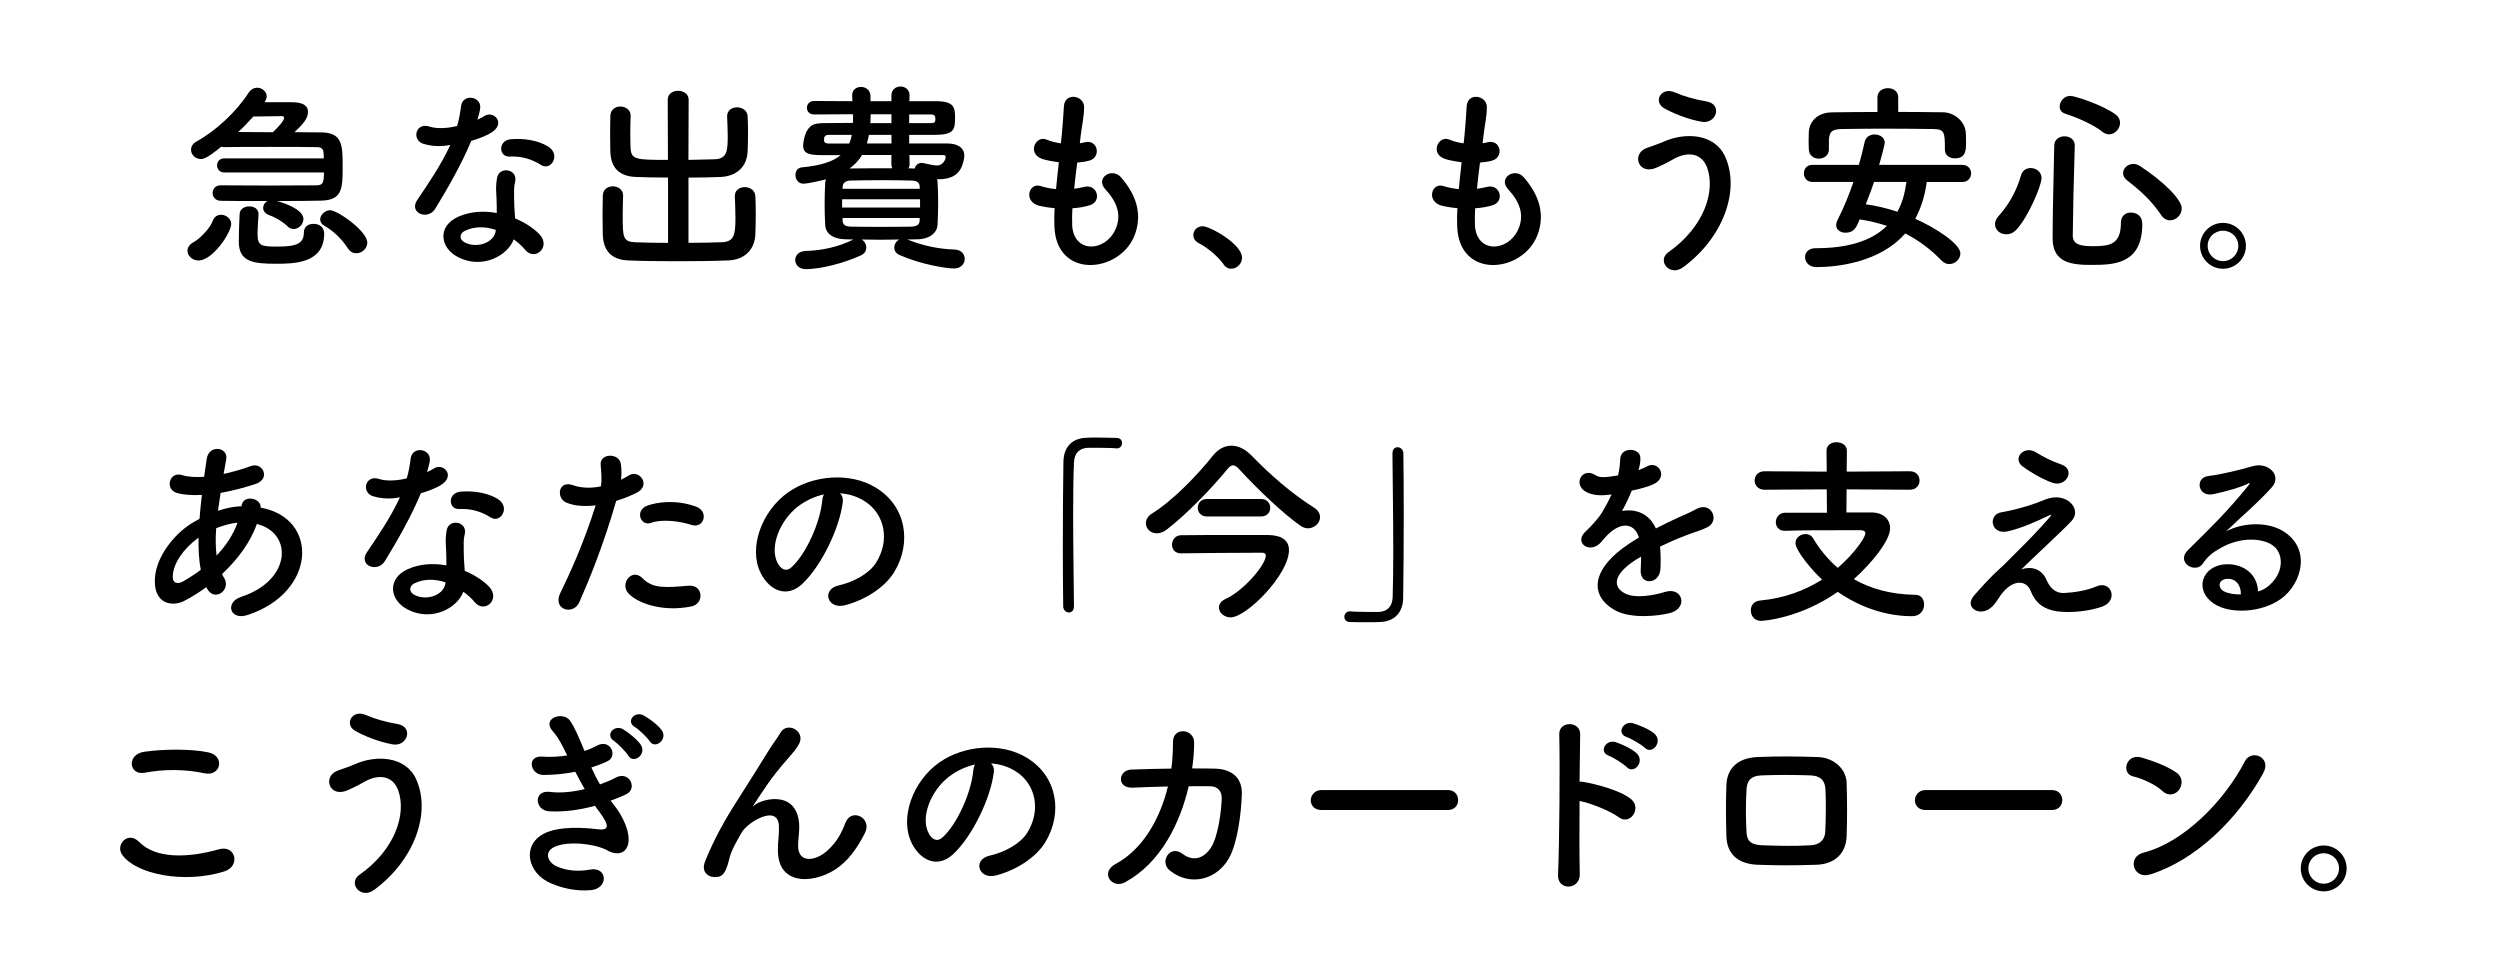 <svg viewBox="0 0 460 180" xmlns="http://www.w3.org/2000/svg" xmlns:xlink="http://www.w3.org/1999/xlink"><clipPath id="a"><path d="m0 0h460v180h-460z"/></clipPath><g clip-path="url(#a)"><path d="m34.49 46.15c0-.59.37-1.19 1.19-1.63 1-.52 2.96-2.48 3.45-3.85.3-.82.89-1.15 1.56-1.15.89 0 1.85.7 1.85 1.67 0 1.63-3.41 6.74-6 6.74-1.15 0-2.04-.85-2.04-1.78zm6.82-14.41c-.93 0-1.37-.67-1.37-1.3 0-.67.44-1.3 1.37-1.3h18.26c0-1.52-.04-2.07-1.37-2.07-1.63-.04-5.08-.04-8.52-.04s-6.82 0-8.34.04c-.22 0-.44 0-.63-.07-2.63 2.15-3.3 2.26-3.78 2.26-1.04 0-1.78-.85-1.78-1.7 0-.56.3-1.15 1-1.52 3.52-1.93 7.33-5.45 9.59-8.97.45-.67 1.04-.93 1.59-.93.89 0 1.74.7 1.74 1.59 0 .3-.11.63-.33.96l-.04.11h4.56c1.15 0 3.41 0 3.41 1.78 0 1.26-.96 2.3-2.48 3.74l4.82.04c4.04 0 4.04 2.37 4.04 6.41s-.11 6.08-4.04 6.15c-1.56.04-4.67.07-8 .07 4.71 1.41 4.82 2.89 4.82 3.3 0 .96-.85 1.85-1.78 1.85-.37 0-.74-.11-1.07-.44-1-.96-2.37-1.74-3.52-2.15-.7-.26-1.04-.78-1.04-1.3 0-.48.3-1 .78-1.26-3.56 0-7.04 0-8.56-.04-1 0-1.52-.74-1.52-1.44s.52-1.41 1.44-1.41h.04c1.56 0 5.26.04 8.93.04s7.3-.04 8.67-.04c1.22 0 1.41-.48 1.41-2.37h-18.3zm10.97-10.04c0-.22-.15-.33-.48-.33-.37 0-3.04.04-5.19.07-.89 1-1.78 1.93-2.78 2.85 1.78 0 4.08.04 6.37.04.96-.89 2.07-2.11 2.07-2.63zm-4.71 17.75c-.07 1.3-.18 2.56-.18 3.59 0 2.22.67 2.33 3.67 2.33 3.45 0 4.85-.52 4.85-2.59 0-1.07.85-1.59 1.74-1.59 1.74 0 2 1.26 2 1.78 0 5.45-5.41 5.56-8.78 5.56-4.19 0-6.93-.3-6.93-4.04v-.11c0-1.59.07-3.26.15-5 .04-.96.93-1.41 1.78-1.41s1.7.45 1.7 1.41zm18.01 7.15c-.59 0-1.15-.26-1.56-.89-1.11-1.7-2.56-3.15-4.41-4.22-.48-.3-.7-.7-.7-1.11 0-.81.85-1.7 1.85-1.7 1.3 0 6.82 3.82 6.82 5.96 0 1.11-1 1.96-2 1.96z"/><path d="m77.96 26.48c-2.26-.63-1.56-4.04 1.07-3.19 1.22.41 3.15.37 5.08-.11.37-1.22.56-2.41.74-3.74.33-2.19 3.59-1.78 3.52.33-.04.56-.26 1.37-.52 2.26.44-.22.85-.41 1.19-.63 1.67-1.19 4 1.11 1.63 2.82-.93.67-2.45 1.26-3.96 1.7-1.74 4.19-4.26 8.63-6.63 12.49-1.37 2.22-4.93.78-3.3-1.63 2.07-3.07 4.26-6.22 6.08-10.11-1.89.37-3.48.22-4.89-.19zm6.37 20.86c-3.45-1.74-3.85-5.74-.04-7.45 2.3-1.04 4.82-1.11 7.11-.7v-1.3c0-.93-.07-1.85-.11-2.78-.04-.74.04-1.78.19-2.48.44-2.04 3.7-1.56 3.33.67-.11.56-.22.96-.22 1.74 0 .85 0 1.78.04 2.85.04.7.11 1.48.15 2.3 1.96.81 3.59 1.96 4.52 2.96 2.11 2.33-.89 4.96-2.67 2.82-.56-.67-1.26-1.33-2.11-1.93-1.08 2.96-5.71 5.56-10.19 3.3zm1.18-4.86c-1 .52-1.07 1.59.04 2.15 2.22 1.11 5.22.04 5.63-1.96.04-.11 0-.26.04-.37-1.89-.63-3.89-.7-5.71.19zm8.27-13.67c-2.04.11-2.19-2.96.19-3.19 2.44-.22 5.04.22 6.82 1.3 2.52 1.52.59 4.59-1.22 3.45-1.74-1.11-3.63-1.67-5.78-1.56z"/><path d="m122.9 32.67c-2.07 0-4.11-.04-5.89-.11-3.04-.11-4.63-1.63-4.71-4.74 0-1-.04-2.11-.04-3.26s.04-2.22.04-3.22c.04-1.19.93-1.74 1.85-1.74s1.89.59 1.89 1.67v.07c-.04 1.07-.07 2.26-.07 3.41 0 .78.04 1.56.04 2.19.07 2.45.78 2.48 6.89 2.48l-.04-11.08c0-1.08.96-1.63 1.89-1.63 1 0 1.96.56 1.96 1.63l-.04 11.08c1.63-.04 3.26-.07 4.78-.11 2.33-.07 2.45-1.52 2.45-4.3 0-1.22-.07-2.48-.11-3.56v-.07c0-1.07.89-1.63 1.82-1.63s1.93.56 1.96 1.7c.04.93.07 2 .07 3.08s-.04 2.19-.07 3.22c-.11 3.19-2.3 4.71-5.04 4.82-1.85.07-3.85.11-5.85.11v12c2.3 0 4.52-.04 6.19-.11 2.19-.11 2.45-1.33 2.45-4.48 0-1.41-.07-2.89-.11-3.96v-.07c0-1.07.89-1.63 1.82-1.63s1.93.56 1.96 1.71c.04.93.07 2.15.07 3.37s-.04 2.48-.07 3.52c-.11 3.19-2.3 4.82-5.04 4.89-2.56.11-6 .15-9.37.15s-6.67-.04-8.96-.15c-3.04-.11-4.63-1.7-4.71-4.82 0-1-.04-2.26-.04-3.56s.04-2.52.04-3.52c.04-1.19.93-1.74 1.85-1.74s1.89.59 1.89 1.67v.07c-.04 1.07-.07 2.48-.07 3.78 0 3.82.04 4.67 2.26 4.78 1.67.07 3.82.11 6.08.11v-12z"/><path d="m155.69 44.04c-2.56-.04-3.78-1.15-3.85-2.63-.07-1.26-.11-2.52-.11-3.71 0-1.41.04-2.74.11-4.08 0-.22.07-.41.15-.63-.33.11-3.33.81-4.15.81-.96 0-1.48-.81-1.48-1.59 0-.7.37-1.33 1.15-1.41 3.56-.33 5.78-1.08 7.19-2.26h-3.74c-2.48 0-3.19-.52-3.19-1.78 0-.63.33-2.11.74-2.74.74-1.22 1.52-1.37 3.67-1.37 1.19 0 2.89-.04 4.78-.04v-1.59c-2.74 0-5.3.04-7.19.04-.85 0-1.3-.59-1.3-1.22s.44-1.26 1.33-1.26c1.85 0 4.33.04 7.04.04l-.04-1v-.11c0-1 .81-1.52 1.63-1.52s1.7.56 1.74 1.63v1h3.85v-1.07c0-1.07.82-1.63 1.67-1.63s1.67.56 1.67 1.59v.04l-.04 1.07h4.93c3.37 0 3.48 1.22 3.48 3.08 0 2.07-.19 3.08-3.48 3.11h-4.96v1.59h7.04c1.67 0 3.11.67 3.11 2.26 0 .48-.26 1.63-.63 2.33-.7 1.26-1.89 2-4.22 2h-.19c.07.15.11.3.11.44.07 1.22.11 2.56.11 3.89s-.04 2.7-.11 4.04c-.07 1.41-1.37 2.63-3.71 2.67-.59 0-1.22.04-1.85.04 2.93 1.15 5.67 1.74 8.74 1.85 1.22.04 1.82.89 1.82 1.7 0 .89-.67 1.78-1.96 1.78-1.37 0-6-.7-10.04-2.48-.67-.3-.96-.81-.96-1.37 0-.59.37-1.19.93-1.48-1.15 0-2.33.04-3.48.04s-2.3-.04-3.45-.04c.52.3.85.89.85 1.48 0 .56-.26 1.07-.93 1.41-3.04 1.41-7.37 2.56-10.19 2.56-1.3 0-1.96-.85-1.96-1.67s.63-1.63 1.89-1.67c3.11-.11 5.93-.7 8.82-2.11l-1.33-.04zm-2.81-19.23c-.81 0-1.26 0-1.26.93 0 .48.26.67.93.67h3.7c.22-.48.37-1 .48-1.59h-3.85zm16.41 11.86h-14.34v1.52h14.34zm-.07-2.34c-.04-.67-.37-1.08-1.52-1.11-1.67-.04-3.63-.07-5.59-.07s-3.93.04-5.63.07c-1.11.04-1.41.63-1.44 1.19v.33h14.19v-.41zm0 5.78h-14.19v.44c.04.82.48 1.11 1.52 1.15 1.7.04 3.59.04 5.52.04s3.89 0 5.67-.04c.93-.04 1.45-.33 1.48-1.15zm-5.19-11.59h-5.41c-.56.93-1.33 1.78-2.3 2.48 2.59-.04 5.19-.04 7.89-.04-.15-.22-.19-.48-.19-.78v-1.67zm0-3.71h-4.15c-.11.56-.22 1.07-.37 1.59h4.52zm0-3.78h-3.82c0 .56-.04 1.11-.07 1.63h3.89zm3.3 7.49.04 1.67c0 .3-.07.56-.22.78l1.15.04c.15-.56.59-1.04 1.3-1.04.11 0 .19.04.3.04 1.07.22 1.89.44 2.52.44 1.04 0 1.59-1.04 1.59-1.59 0-.22-.19-.33-.52-.33h-6.15zm-.04-7.45v1.59h3.93c.78 0 .89-.22.89-.78 0-.67-.26-.82-.89-.82h-3.93z"/><path d="m197.27 41.34c.22 5.3 6 5.08 7.93.96 1.3-2.78.26-5.22-1.82-7.48-1.93-2.11 1.26-4.08 2.89-2.19 2.89 3.33 3.93 6.85 2.52 10.6-2.67 7.04-14.49 8.26-14.78-1.63-.04-1.04-.04-2.15.04-3.3-1.33-.11-2.37-.33-2.85-.44-3-.82-1.85-4.33.26-3.63.85.26 1.82.48 2.85.56.15-1.63.33-3.26.52-4.93-1.41-.19-2.59-.44-3.08-.63-2.82-.96-1.19-4.37.78-3.56.81.33 1.74.59 2.67.7.04-.44.11-.93.15-1.37.22-2.33.3-3.74.41-5.48.19-2.59 3.71-2 3.71.18 0 1.74-.37 3.15-.63 5.33-.04.45-.11.89-.15 1.33.33-.04.63-.11.93-.19 2.41-.56 3.04 2.74.85 3.37-.74.22-1.48.3-2.26.37-.22 1.67-.41 3.26-.56 4.82.63-.07 1.22-.19 1.78-.33 2.45-.67 3.37 2.59 1.19 3.33-1 .33-2.15.52-3.3.59-.07 1.07-.07 2.07-.04 3z"/><path d="m225.13 48.63c-.93-1.37-2.96-3.07-4.56-3.89-.7-.37-1-.93-1-1.48 0-.85.67-1.63 1.74-1.63 1.3 0 7.22 3.26 7.22 5.78 0 1.19-1 2.04-2 2.04-.52 0-1.04-.26-1.41-.82z"/><path d="m271.38 41.34c.22 5.3 6 5.08 7.93.96 1.3-2.78.26-5.22-1.82-7.48-1.93-2.11 1.26-4.08 2.89-2.19 2.89 3.33 3.93 6.85 2.52 10.6-2.67 7.04-14.49 8.26-14.78-1.63-.04-1.04-.04-2.15.04-3.3-1.33-.11-2.37-.33-2.85-.44-3-.82-1.85-4.33.26-3.63.85.26 1.82.48 2.85.56.15-1.63.33-3.26.52-4.93-1.41-.19-2.59-.44-3.08-.63-2.82-.96-1.19-4.37.78-3.56.81.33 1.74.59 2.67.7.04-.44.11-.93.15-1.37.22-2.33.3-3.74.41-5.48.19-2.59 3.71-2 3.71.18 0 1.74-.37 3.15-.63 5.33-.04.45-.11.89-.15 1.33.33-.04.63-.11.93-.19 2.41-.56 3.04 2.74.85 3.37-.74.22-1.48.3-2.26.37-.22 1.67-.41 3.26-.56 4.82.63-.07 1.22-.19 1.78-.33 2.45-.67 3.37 2.59 1.19 3.33-1 .33-2.15.52-3.3.59-.07 1.07-.07 2.07-.04 3z"/><path d="m306.98 46.41c6.63-4.67 8.67-11.23 7.15-15.52-1.04-2.89-3.82-3.04-6.37-1.52-.74.44-2.78 1.48-3.59 1.7-2.93.74-3.85-2.89-1.15-3.85.96-.33 2.15-.74 3.19-1.19 3.78-1.67 9.22-1.52 11.19 2.74 2.85 6.19-.3 14.97-7.71 20.41-2.45 1.81-4.89-1.22-2.71-2.78zm-.77-26.49c-2.11-1.19-.56-4.08 2.04-2.89 1.59.7 3.71 1.3 5.74 1.63 3.04.52 1.82 4.26-.93 3.74-2.63-.48-5.3-1.59-6.85-2.48z"/><path d="m354.52 33.48c-.33 2.56-1.08 4.85-2.11 6.78 3.63 1.59 8.3 4.59 8.3 6.37 0 1.04-.96 1.96-2.04 1.96-.48 0-.96-.19-1.41-.63-1.96-2.04-4.15-3.71-6.71-5-4.56 5.26-12.37 6.19-16.34 6.19-1.37 0-2.08-.93-2.08-1.85 0-.82.63-1.63 1.93-1.63 5.56 0 10.15-1.15 13.12-4.11-1.56-.52-3.22-.93-5-1.19-.59 1.45-1.04 2.45-2.59 2.45-.93 0-1.74-.52-1.74-1.41 0-.26.07-.52.22-.85 1.15-2.26 2.15-4.67 2.96-7.08h-7.52c-1.07 0-1.59-.78-1.59-1.59s.52-1.56 1.59-1.56h8.52c.41-1.41.78-2.82 1.07-4.22.22-.96 1.04-1.37 1.85-1.37.93 0 1.85.56 1.85 1.52 0 .22-.52 2.33-1.04 4.08h15.3c1.08 0 1.63.78 1.63 1.56s-.56 1.59-1.63 1.59h-6.56zm-5.26-12.89c2.74 0 5.52.04 8.3.07 2 .04 4.08 1.67 4.15 3.85.04.56.04 1.19.04 1.78 0 1.37-.07 2.85-2.04 2.85-.93 0-1.85-.52-1.85-1.59v-.07c0-3.22-.07-3.71-2.26-3.74-2.89-.04-6.15-.07-9.34-.07-2.59 0-5.15.04-7.37.07-2 .04-2.26.63-2.37 2v1.78c0 1.07-.93 1.67-1.85 1.67s-1.82-.56-1.85-1.74c0-.48-.04-.96-.04-1.44 0-.52.04-1.08.04-1.67.07-1.81 1.41-3.63 4.26-3.67 2.78-.04 5.56-.07 8.37-.07v-2.71c0-1.11.96-1.67 1.93-1.67s1.89.56 1.89 1.67v2.71zm-4.44 12.89c-.44 1.37-1 2.74-1.52 4.11 1.93.26 3.93.74 5.82 1.37.85-1.52 1.37-3.33 1.67-5.48h-5.96z"/><path d="m369.12 43.11c-1.11 0-2.04-.82-2.04-1.85 0-.48.19-1 .67-1.52 1.89-2.11 3.26-4.52 4.11-7.45.26-.96 1.04-1.37 1.78-1.37 1 0 2 .7 2 1.82 0 1.48-2.48 7.19-4.56 9.45-.59.67-1.3.93-1.96.93zm15.71 5.64c-3.82 0-7.15-.48-7.15-4.89s.19-11.34.3-17.04c0-1.19.96-1.74 1.89-1.74s1.89.56 1.89 1.67v.07c-.19 5.71-.33 12.34-.37 16.52 0 1.59 1.3 1.96 3.67 1.96 3.07 0 5.19-.26 5.19-4.3 0-1.33.89-1.89 1.82-1.89.26 0 2.11.04 2.11 2.15 0 7.48-5.48 7.48-9.34 7.48zm2.04-24.49c-1.74-1.37-4.74-2.67-6.85-3.33-.74-.22-1.04-.78-1.04-1.33 0-.93.81-1.96 1.96-1.96.89 0 6.19 1.78 8.37 3.45.56.44.78.96.78 1.52 0 1.08-.93 2.11-2.04 2.11-.37 0-.78-.15-1.19-.44zm10.78 15.3c-1.78-2.63-3.78-4.45-6.26-6.37-.52-.41-.74-.85-.74-1.33 0-.89.85-1.7 1.89-1.7.37 0 .78.11 1.19.37 4.26 2.78 7.71 6.15 7.71 7.82 0 1.19-1.04 2.19-2.15 2.19-.59 0-1.19-.3-1.63-.96z"/><path d="m409.03 49.45c-2.33 0-4.22-1.89-4.22-4.22s1.89-4.22 4.22-4.22 4.22 1.89 4.22 4.22-1.89 4.22-4.22 4.22zm0-7c-1.56 0-2.82 1.22-2.82 2.78s1.26 2.82 2.82 2.82 2.82-1.26 2.82-2.82-1.26-2.78-2.82-2.78z"/><path d="m37.97 108.03c-1.37 1-2.74 1.85-4.04 2.52-2.3 1.19-5.82.59-5.41-4.37.3-3.63 3.26-7.67 6.63-9.82.48-.3 1-.59 1.56-.89.11-1.41.26-2.89.44-4.41-1.78.11-3.37 0-4.63-.37-2.19-.63-1.44-4.04 1.04-3.26 1.04.33 2.45.41 4 .3.15-1.07.33-2.19.48-3.3.41-2.74 4-2.15 3.59.07-.15.93-.33 1.85-.48 2.7 1.71-.37 3.41-.85 5-1.44 2.15-.82 3.78 2.33.85 3.3-2.04.67-4.26 1.26-6.41 1.63-.18 1.19-.33 2.26-.48 3.3 1.3-.45 2.63-.74 3.89-.82h.44v-.07c.26-2.19 3.67-1.48 3.52.3 10.82 1.96 10.26 15.6-2.37 19.75-3.33 1.11-4.26-2.33-1.22-3.33 9.23-3 9.6-11.74 2.89-13.41-1.22 3.48-3.63 6.63-6.41 9.22.11.26.26.52.41.74 1.3 2.15-1.78 4.52-3.19 1.89l-.11-.22zm-1.44-9.11c-2.93 2.15-4.59 4.78-4.74 6.97-.11 1.48.89 1.63 1.85 1.11 1.11-.63 2.22-1.33 3.3-2.15-.33-1.74-.45-3.74-.41-5.93zm7.07-2.74c-1.07.11-2.48.48-3.82 1-.15 1.89-.11 3.56.07 5.04 1.67-1.74 3.04-3.78 3.85-6.04h-.11z"/><path d="m68.69 91.32c-2.26-.63-1.56-4.04 1.07-3.19 1.22.41 3.15.37 5.08-.11.37-1.22.56-2.41.74-3.74.33-2.19 3.59-1.78 3.52.33-.04.56-.26 1.37-.52 2.26.44-.22.85-.41 1.19-.63 1.67-1.19 4 1.11 1.63 2.82-.93.67-2.45 1.26-3.96 1.7-1.74 4.19-4.26 8.63-6.63 12.49-1.37 2.22-4.93.78-3.3-1.63 2.07-3.08 4.26-6.22 6.08-10.11-1.89.37-3.48.22-4.89-.19zm6.37 20.86c-3.45-1.74-3.85-5.74-.04-7.45 2.3-1.04 4.82-1.11 7.11-.7v-1.3c0-.93-.07-1.85-.11-2.78-.04-.74.04-1.78.19-2.48.44-2.04 3.7-1.56 3.33.67-.11.56-.22.96-.22 1.74 0 .85 0 1.78.04 2.85.04.7.11 1.48.15 2.3 1.96.82 3.59 1.96 4.52 2.96 2.11 2.33-.89 4.96-2.67 2.82-.56-.67-1.26-1.33-2.11-1.93-1.08 2.96-5.71 5.56-10.19 3.3zm1.19-4.85c-1 .52-1.07 1.59.04 2.15 2.22 1.11 5.22.04 5.63-1.96.04-.11 0-.26.04-.37-1.89-.63-3.89-.7-5.71.19zm8.26-13.67c-2.04.11-2.19-2.96.19-3.19 2.44-.22 5.04.22 6.82 1.3 2.52 1.52.59 4.59-1.22 3.45-1.74-1.11-3.63-1.67-5.78-1.56z"/><path d="m106.6 110.81c-1.11 2.48-5.04 1.41-3.48-1.74 1.59-3.26 4.22-8.89 6.48-16.08-1.96.22-3.85.15-5.41-.52-1.89-.81-1.52-4.19 1.26-3.19 1.56.56 3.37.56 5.11.22.22-1.37.07-2.37-.04-4-.15-2.11 3.33-2.22 3.71-.19.15.93.15 1.93.04 2.96.52-.26.96-.52 1.41-.78 1.93-1.26 4.22 1.82 1.44 3.19-1.04.52-2.37 1.07-3.74 1.48-2.33 8.11-4.96 14.52-6.78 18.63zm9-1.67c-1.59-1.78.7-4.71 2.63-2.74 1.89 1.93 4.15 1.74 8.48 1.37 2.71-.22 2.93 3.33.48 3.82-5.37 1.07-9.97-.63-11.6-2.45zm4.19-12.93c-1.93.7-3.08-2.33-.63-3.19 1.89-.67 5.26-1.11 8.89.19 2.48.89 1.48 4.15-.85 3.37-2.07-.7-5.45-1.11-7.41-.37z"/><path d="m155.06 92.47c-.59 4.71-3.93 11.71-7.48 15-2.85 2.63-5.96 1.19-7.6-2-2.33-4.59.15-11.48 5.11-14.93 4.56-3.15 11.34-3.67 16-.85 5.74 3.45 6.67 10.26 3.45 15.56-1.74 2.85-5.37 5.15-9.04 6.11-3.26.85-4.41-2.89-1.22-3.63 2.82-.63 5.67-2.22 6.89-4.15 2.63-4.15 1.63-9-2.04-11.34-1.45-.93-3-1.37-4.59-1.48.41.37.63.96.52 1.7zm-8.22.71c-3.45 2.67-5.3 7.59-3.74 10.45.56 1.08 1.52 1.63 2.45.82 2.78-2.45 5.37-8.34 5.74-12.34.04-.44.15-.85.33-1.15-1.7.37-3.37 1.15-4.78 2.22z"/><path d="m197.6 111.59c0 .78-.45 1.11-.93 1.11s-1-.41-1.04-1.07c-.04-3.19-.07-7.04-.07-11.04 0-5.52.04-11.23.11-15.63.04-2.56 1.44-4.3 4.19-4.41.63-.04 1.22-.04 1.82-.04 1.3 0 2.45.04 3.78.07.7 0 1 .48 1 .96s-.33.96-.96.96h-.15c-.22-.04-1.26-.11-5.11-.11-1.48.04-2.56.85-2.63 2.74-.11 2.44-.15 5.78-.15 9.41 0 5.78.11 12.26.15 17v.04z"/><path d="m240.66 97.21c-.45 0-.89-.15-1.33-.44-3.3-2.3-8-6.82-11.34-10.45-.41-.48-.78-.7-1.11-.7s-.63.22-1.04.7c-2.96 3.63-7.67 8.45-11.15 11.11-.67.52-1.3.7-1.85.7-1.19 0-2-.89-2-1.89 0-.59.33-1.26 1.11-1.74 3.96-2.45 8.56-7.3 11.26-10.71.93-1.15 2.11-1.78 3.37-1.78s2.48.59 3.67 1.78c3.45 3.56 7.34 6.96 11.45 9.56.85.52 1.19 1.19 1.19 1.82 0 1.07-1.04 2.04-2.22 2.04zm-3.49 4.01c0 4.52-7.82 12.38-10.74 12.38-1.19 0-2.15-.89-2.15-1.82 0-.59.37-1.19 1.26-1.59 3.45-1.59 7.37-6.37 7.37-7.93 0-.41-.33-.56-.67-.56-2.59 0-13.49.07-14.89.11h-.07c-1.11 0-1.63-.78-1.63-1.59s.56-1.7 1.63-1.74c1.22-.04 7.22-.04 11.74-.04h4.37c2.59.07 3.78 1.07 3.78 2.78zm-15.08-6.19c-1.15 0-1.7-.82-1.7-1.59 0-.82.56-1.63 1.7-1.63h9.93c1.15 0 1.7.82 1.7 1.63s-.56 1.59-1.7 1.59z"/><path d="m256.22 83.4c0-.78.44-1.11.93-1.11.52 0 1.04.41 1.07 1.08.04 3.19.07 7.04.07 11.04 0 5.52-.04 11.23-.11 15.63-.04 2.56-1.48 4.3-4.22 4.41-.89.04-1.67.04-2.45.04-1.04 0-2.04 0-3.15-.04-.67 0-1-.48-1-.96s.37-1 1-1h.15c.22.04 1.26.11 5.11.11 1.48-.04 2.56-.85 2.63-2.74.07-2.22.11-5.19.11-8.41 0-6.04-.11-13-.15-18.01v-.04z"/><path d="m301.46 86.51c.59-.22 1.15-.44 1.56-.67 2.04-1.22 4.04 1.85 1.3 3.22-.93.44-2.52.89-4.08 1.22-.48 1.19-1.11 2.52-1.78 3.74 2.56-.45 5 .48 6.22 3.22 1.52-.78 3.08-1.56 4.52-2.19.89-.37 1.89-.82 2.89-1.37 2.78-1.56 4.45 2.15 2.07 3.33-1.19.59-2.04.78-4 1.52-1.56.59-3.22 1.33-4.71 2.04.11 1.22.15 2.74.07 4.08-.07 1.48-1.04 2.26-1.96 2.3-.93.04-1.78-.67-1.67-2.11.04-.78.07-1.63.07-2.41-.33.19-.67.37-.96.56-4.59 2.96-4.04 5.19-1.96 6.22 1.96 1 5.59.26 7.34-.3 3.26-1 4.3 3 .89 3.89-2.19.56-7.22 1.11-10.11-.52-5-2.82-4.11-7.82 2.59-12.23.52-.33 1.11-.74 1.82-1.15-1-3.11-3.85-2.74-6.26.04-.04.04-.11.11-.15.15-.33.41-.59.74-.85.96-2.04 1.82-4.74-.3-2.52-2.3.96-.89 2.22-2.22 3-3.48.63-1.04 1.22-2.15 1.74-3.3-2 .3-3.41.18-4.59-.41-2.67-1.33-.85-4.82 1.74-3.07.7.48 2.19.3 3.48.07.15-.04.37-.04.56-.07.26-1.08.33-1.82.41-3.11.15-2.22 3.63-2 3.7-.19.04.74-.11 1.45-.3 2.15l-.07.15z"/><path d="m339.78 90.03-.04 4.26h4.56c2.19 0 3.48 1.22 3.48 2.93 0 2.22-3.33 6.34-6.67 9.34 3 1.74 6.74 2.82 11.37 2.89 1 0 1.56.85 1.56 1.78 0 1.04-.7 2.15-2.22 2.15-6.3 0-11.23-2.78-13.67-4.48-7.04 4.93-13.78 5.34-14.15 5.34-1.19 0-1.85-.96-1.85-1.93 0-.89.52-1.7 1.74-1.82 4.48-.41 8.3-1.89 11.37-3.85-1.7-1.56-4.89-5.26-4.89-6.74 0-1 .96-1.63 1.85-1.63.56 0 1.07.22 1.37.74 1.22 2.04 2.71 3.89 4.56 5.48 3.04-2.63 5.08-5.59 5.08-6.37 0-.33-.3-.56-.85-.56h-4c-3.08 0-6.78 0-9.93.11h-.07c-1.07 0-1.63-.78-1.63-1.59s.59-1.74 1.74-1.74h7.67l-.04-4.3-11.45.07c-1.19 0-1.82-.85-1.82-1.7s.63-1.7 1.82-1.7l11.45.07-.04-3.85c0-1.07.93-1.56 1.82-1.56.96 0 1.93.52 1.93 1.56l-.04 3.85 11.63-.07c1.19 0 1.78.85 1.78 1.7s-.59 1.7-1.78 1.7l-11.63-.07z"/><path d="m376.53 106.66c.63 1.37 1.52 2.52 3.3 2.45 1.63-.07 4.19-.44 5.85-1.19 2.82-1.26 4.15 2.56 1.19 3.67-2.22.82-5.74 1.26-8.41.89-2.45-.37-3.96-1.56-4.85-3.82-.81-2-3.56-2.3-5.96 1.56-1.3 2.08-2.37 2.26-3.11 2.3-1.22.07-2.89-1.15-1.26-3 1.22-1.41 3.15-3.52 4.45-4.67s2.33-2.3 3.52-3.45c1.7-1.67 4.11-4.15 5.96-6.3.41-.48.15-.41-.18-.26-2.74 1.33-5.34 2.41-7.63 2.93-3.15.7-3.67-3.15-1.11-3.52 1.67-.26 4.56-1 6.52-1.74.96-.37 1.85-.81 2.89-.96 3.08-.41 5.33 2.37 3.41 4.37-1.74 1.85-7.34 7-9.19 8.85 1.41-.52 3.56-.44 4.63 1.89zm-4.41-20.86c-1.89-1.52.33-3.93 2.52-2.56 1.26.78 2.78 1.59 4.63 2.22 2.7.93.93 4.26-1.63 3.37-2.19-.78-4.74-2.41-5.52-3.04z"/><path d="m417.62 107.63c2.71-2.41 2.59-5.93.48-7.34-1.93-1.3-5.93-1.56-9.67.63-1.48.85-2.26 1.52-3.11 2.78-1.33 1.96-5.04-.22-2.74-2.48 4.08-4.04 7.08-6.89 11.19-11.97.41-.52.04-.37-.26-.22-1.04.56-3.48 1.3-6.22 1.89-2.93.63-3.48-3.04-.96-3.33 2.48-.3 6.04-1.19 8.15-1.81 2.96-.85 5.41 1.78 3.56 3.85-1.19 1.33-2.67 2.78-4.15 4.15s-2.96 2.7-4.3 4c3.26-1.74 7.67-1.74 10.41-.11 5.34 3.19 3.59 9.71-.3 12.52-3.67 2.63-9.45 2.78-12.26.93-3.93-2.56-2.19-7.15 2.19-7.3 2.96-.11 5.74 1.67 5.85 5 .7-.15 1.48-.59 2.15-1.19zm-7.89-1.12c-1.63.15-1.7 1.67-.52 2.3.85.44 2.07.59 3.11.56.04-1.7-.96-3-2.59-2.85z"/><path d="m22.49 157.3c-1.33-1.89 1.08-4.45 3.08-2.41 3.15 3.22 9.15 2.96 14.75 1.37 3.08-.85 3.96 3.15.96 4.08-7.34 2.3-16.23.56-18.78-3.04zm4.15-15.12c-2.93.56-3.41-3.37-.11-3.85 3.52-.52 8.74-.56 11.82.11 3.11.67 2.3 4.48-.7 3.85-3.45-.74-7.37-.82-11-.11z"/><path d="m66.13 160.97c6.63-4.67 8.67-11.23 7.15-15.52-1.04-2.89-3.82-3.04-6.37-1.52-.74.44-2.78 1.48-3.59 1.7-2.93.74-3.85-2.89-1.15-3.85.96-.33 2.15-.74 3.19-1.19 3.78-1.67 9.22-1.52 11.19 2.74 2.85 6.19-.3 14.97-7.71 20.41-2.45 1.82-4.89-1.22-2.71-2.78zm-.77-26.49c-2.11-1.19-.56-4.08 2.04-2.89 1.59.7 3.71 1.3 5.74 1.63 3.04.52 1.82 4.26-.93 3.74-2.63-.48-5.3-1.59-6.85-2.48z"/><path d="m113.19 148.41c1.33 1.7 2.82 4.67 2.41 6.78-.37 1.93-2.15 2.26-3.82 1.3-1.96-1.15-7.22-1.89-9.82-.63-1.93.93-1.15 2.89.56 3.59 1.63.7 3.71 1 6 .56 3.3-.63 3.52 3.48.19 3.78-2.74.22-5.15-.33-7.34-1.26-4.37-1.85-5.41-7.04-1.26-9.15 2.74-1.41 7.3-1.11 9.74-.81 2 .26 2.59-.3.44-3.19-.26-.37-.56-.7-.81-1.11-2.71.74-5.78 1.19-8.52 1-2.56-.18-2.89-3.96.26-3.56 1.93.26 4.26 0 6.37-.52-.56-.96-1.15-2.04-1.74-3.19-1.78.37-3.78.59-5.89.59-2.41 0-3.15-3.59-.19-3.37 1.63.11 3.19 0 4.59-.22-.81-1.71-1.63-3.33-2.67-4.48-2.08-2.33 1.85-3.74 3.19-1.93.85 1.19 1.74 3.33 2.67 5.59.93-.3 1.7-.67 2.33-1 2.45-1.3 3.85 1.96 1.89 2.89-.85.41-1.82.78-2.96 1.15.48 1.07 1 2.11 1.59 3.11 1.15-.41 2.11-.82 2.78-1.19 2.59-1.48 4.19 1.93 2.11 2.96-.78.41-1.78.81-2.93 1.22.26.37.56.7.81 1.07zm2.41-9.37c-.37-.67-1.96-2.26-2.63-2.71-1.7-1.11.07-3.08 1.67-2.15.89.52 2.59 1.85 3.26 2.85 1.15 1.78-1.33 3.63-2.3 2zm3.93-2.67c-.41-.63-2-2.19-2.71-2.59-1.74-1.04-.04-3 1.59-2.15.93.48 2.63 1.74 3.33 2.7 1.22 1.74-1.22 3.63-2.22 2.04z"/><path d="m143.13 156.37c0-1.7.26-2.74.19-4.41-.19-4.11-5.82-.63-6.85 1.22-.89 1.59-1.93 3.22-2.33 5.04-.67 2.85-1.48 3.04-2.22 3.15-1.3.19-3.04-.7-2.19-2.85 1.67-4.19 3.78-7.89 5.93-11.23 2.15-3.33 4.08-6.48 5.89-9.37.63-1.04 1.63-2.33 2.04-3.07 1.22-2.19 4.67-.33 3.45 2-.3.52-.56.93-.85 1.3-.3.37-.67.78-1.07 1.26-1.78 2-2.96 3.56-3.93 4.93-.96 1.37-1.7 2.56-2.52 3.78-.26.37-.15.3.11.07 1.33-1.19 7.74-2.93 8.26 3.33.11 1.45-.19 2.71-.19 4.08 0 3.3 3.19 2.89 5.37.93 1.89-1.7 2.71-3.48 3.37-5.19 1.08-2.74 4.96-.85 3.56 1.93-1.04 2.04-2.48 4.45-4.67 6.15-4 3.15-11.41 3.96-11.34-3.04z"/><path d="m182.85 142.18c-.59 4.71-3.93 11.71-7.48 15-2.85 2.63-5.96 1.19-7.59-2-2.33-4.59.15-11.48 5.11-14.93 4.56-3.15 11.34-3.67 16-.85 5.74 3.45 6.67 10.26 3.45 15.56-1.74 2.85-5.37 5.15-9.04 6.11-3.26.85-4.41-2.89-1.22-3.63 2.82-.63 5.67-2.22 6.89-4.15 2.63-4.15 1.63-9-2.04-11.34-1.45-.93-3-1.37-4.59-1.48.41.37.63.96.52 1.7zm-8.22.71c-3.45 2.67-5.3 7.59-3.74 10.45.56 1.08 1.52 1.63 2.45.82 2.78-2.45 5.37-8.34 5.74-12.34.04-.44.15-.85.33-1.15-1.7.37-3.37 1.15-4.78 2.22z"/><path d="m208.42 144.93c-2.96.15-2.74-3.22-.26-3.33 2.11-.07 4.71-.15 7.37-.18.22-1.67.3-3.33.3-4.89-.04-2.82 3.93-2.52 3.89.15 0 1.41-.11 3.04-.37 4.71 1.52 0 2.96 0 4.26.04 2.89.07 4.96 1.59 4.89 4.59-.11 3.74-.81 9.11-2.37 11.89-2.3 4.08-7.3 5.22-10.93 2.22-1.89-1.56.07-4.78 2.37-3.04 2 1.52 3.89.85 5.19-1.04 1.45-2.15 2-7.26 2.04-9.19.04-1.19-.7-2.15-2.04-2.19-1.15-.04-2.56 0-4.04 0-1.56 6.74-5.11 14.08-11.71 17.67-2.37 1.3-4.71-1.78-1.74-3.37 5.08-2.74 8.19-8.37 9.63-14.26-2.33.04-4.63.15-6.48.22z"/><path d="m243.14 149.04c-1.33 0-1.96-.89-1.96-1.78s.7-1.89 1.96-1.89h23.27c1.26 0 1.89.93 1.89 1.85s-.63 1.82-1.89 1.82z"/><path d="m290.68 160.82c.07 3-4.15 3.11-4 .15.26-6 .37-20.52.22-25.86-.07-2.52 3.93-2.48 3.85.04-.04 1.82-.07 5.04-.11 8.67.18 0 .41 0 .63.04 2.07.33 6.89 1.52 8.89 3.22 1.93 1.63-.18 4.85-2.3 3.3-1.59-1.19-5.26-2.63-7.22-3-.04 5.11-.04 10.45.04 13.45zm5.37-21.75c-1.96-.7-.59-3.07 1.22-2.52 1.04.33 3 1.22 3.89 2.07 1.56 1.52-.52 3.93-1.85 2.52-.52-.56-2.48-1.78-3.26-2.08zm3.3-3.44c-2-.63-.7-3.04 1.11-2.56 1.04.3 3.04 1.11 3.96 1.93 1.63 1.45-.41 3.96-1.78 2.59-.56-.56-2.52-1.7-3.3-1.96z"/><path d="m334.18 159.12c-4.59.15-7.15.11-10.74 0-3.78-.15-5.67-2.08-5.78-5.19-.11-3.67-.11-6.33 0-9.52.11-2.74 1.78-4.93 5.67-5.11 4.15-.19 7.59-.11 11.19 0 3.08.11 5.19 2.37 5.26 4.71.11 3.37.11 6.67 0 9.85-.11 3.11-2.11 5.15-5.59 5.26zm1.7-13.86c-.07-1.59-.85-2.52-2.74-2.59-3.19-.11-6.11-.11-9 0-2.08.07-2.71 1.11-2.78 2.63-.15 2.41-.15 5.3 0 7.82.07 1.63.82 2.33 2.85 2.41 3.37.11 5.59.18 8.97 0 1.56-.07 2.59-.93 2.67-2.48.11-2.45.15-5.3.04-7.78z"/><path d="m354.3 149.04c-1.33 0-1.96-.89-1.96-1.78s.7-1.89 1.96-1.89h23.27c1.26 0 1.89.93 1.89 1.85s-.63 1.82-1.89 1.82z"/><path d="m397.95 145.59c-1.37-1.26-3.74-2.33-5.48-2.74-2.22-.52-1.3-4.26 1.52-3.48 1.96.56 4.74 1.56 6.52 2.82 1.15.82 1.07 2.22.48 3.08s-1.89 1.37-3.04.33zm-2.3 15.3c-3.15 1-4.33-3.22-1.26-4 7.45-1.89 14.93-9.56 18.67-16.82 1.19-2.3 5-.74 3.37 2.19-4.59 8.34-12.26 15.93-20.78 18.64z"/><path d="m427.56 164.01c-2.33 0-4.22-1.89-4.22-4.22s1.89-4.22 4.22-4.22 4.22 1.89 4.22 4.22-1.89 4.22-4.22 4.22zm0-7.01c-1.56 0-2.82 1.22-2.82 2.78s1.26 2.82 2.82 2.82 2.82-1.26 2.82-2.82-1.26-2.78-2.82-2.78z"/></g></svg>